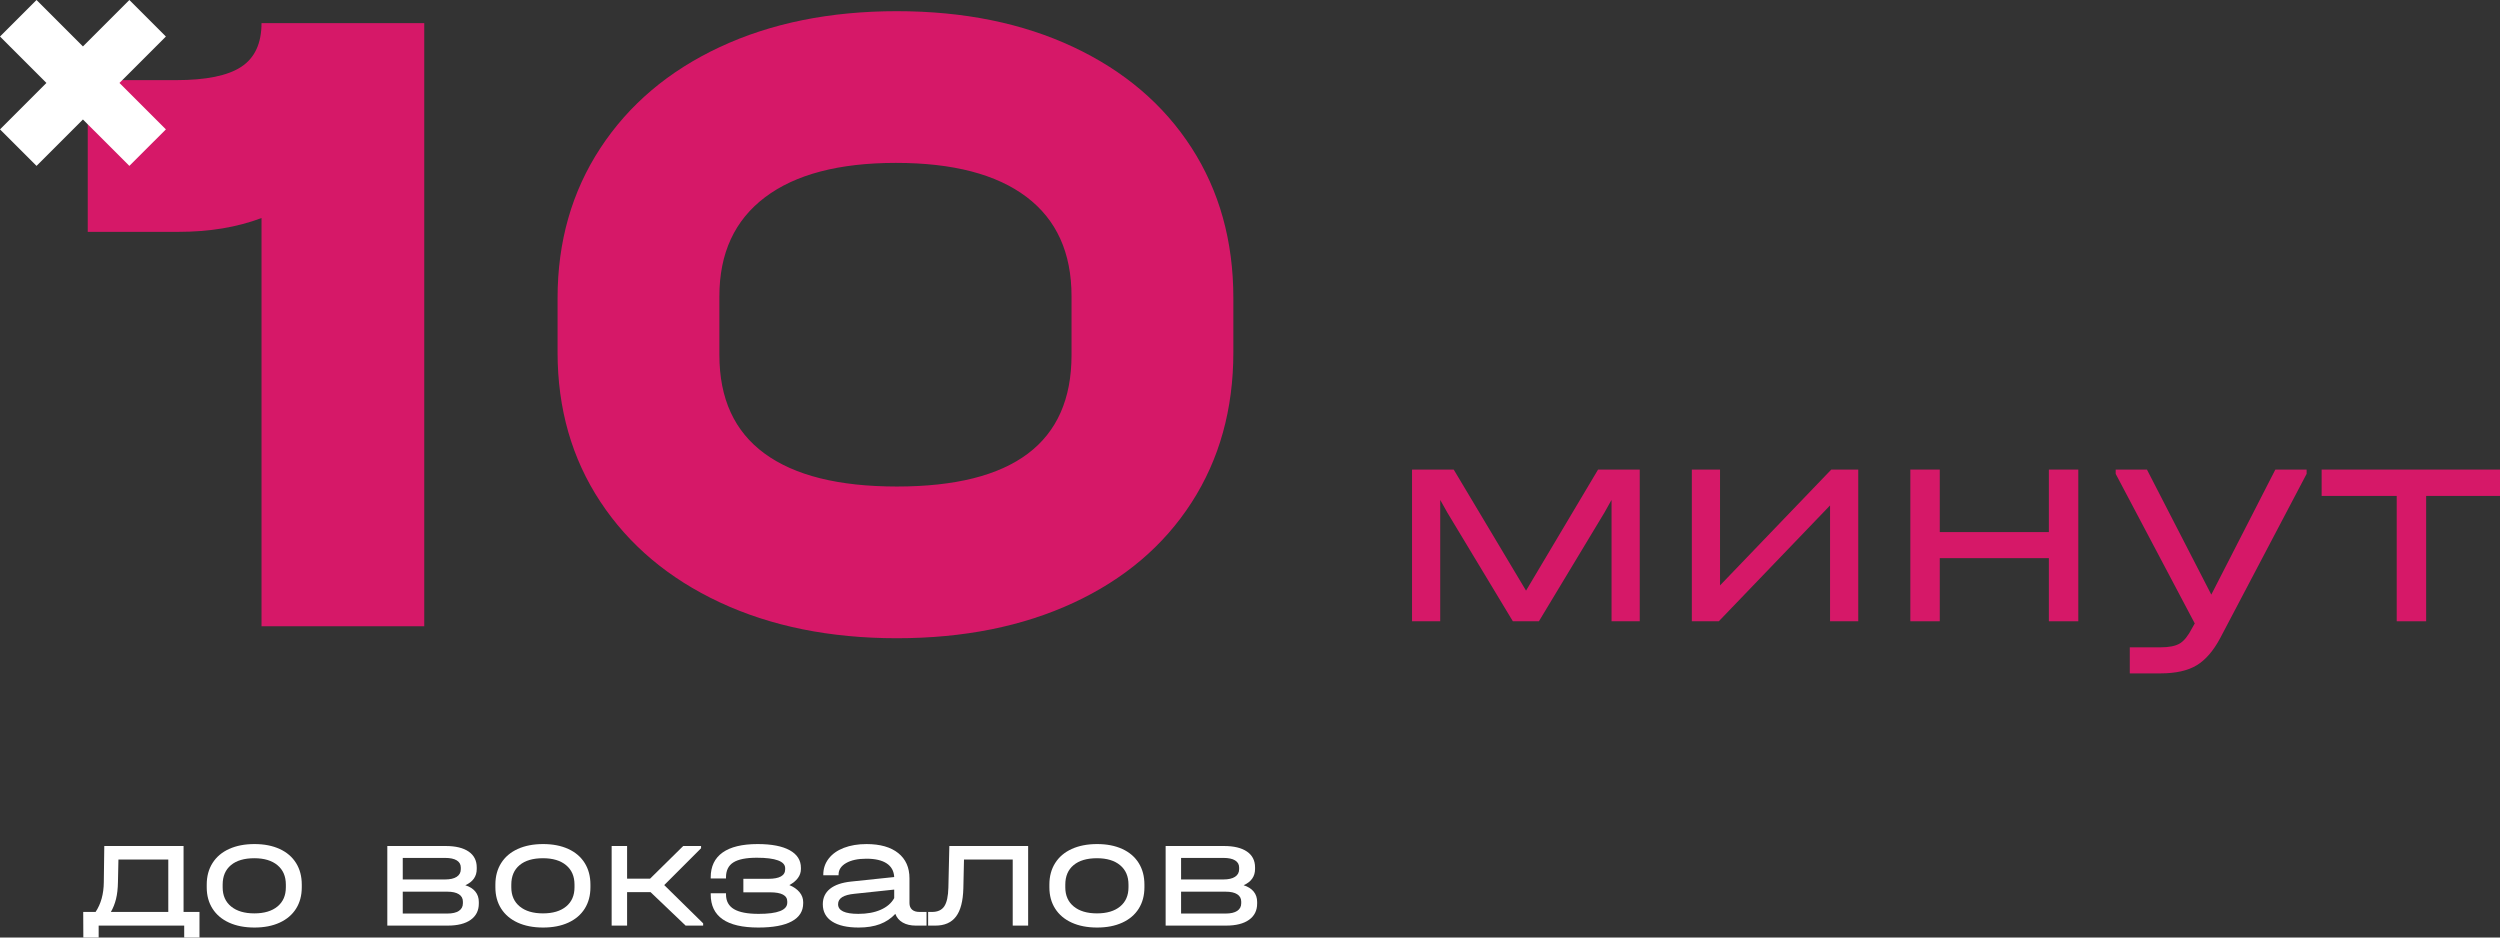 <?xml version="1.0" encoding="UTF-8"?> <svg xmlns="http://www.w3.org/2000/svg" xmlns:xlink="http://www.w3.org/1999/xlink" version="1.1" id="Слой_1" x="0px" y="0px" width="320px" height="120px" viewBox="0 0 320 120" xml:space="preserve"><rect x="0" y="0" width="320" height="120" fill="#333333" stroke="none"/> <g> <g> <path fill="#D61868" d="M54.305,80.164h-20.83V27.91c-3.139,1.178-6.67,1.766-10.592,1.766H11.231V10.258h11.298 c3.844,0,6.629-0.568,8.355-1.707c1.725-1.136,2.59-3,2.59-5.59h20.83V80.164z"></path> <path fill="#D61868" d="M92.141,77.104c-6.552-3.06-11.65-7.355-15.299-12.887s-5.473-11.904-5.473-19.124v-6.943 c0-7.218,1.824-13.611,5.473-19.183c3.648-5.57,8.747-9.886,15.299-12.945c6.551-3.061,14.103-4.59,22.654-4.59 c8.551,0,16.083,1.529,22.596,4.59c6.512,3.06,11.553,7.355,15.123,12.887c3.569,5.531,5.355,11.945,5.355,19.241v6.943 c0,7.297-1.786,13.71-5.355,19.242c-3.57,5.531-8.611,9.808-15.123,12.827c-6.513,3.02-14.045,4.531-22.596,4.531 C106.243,81.693,98.691,80.164,92.141,77.104z M137.156,45.445v-7.531c0-5.57-1.924-9.807-5.768-12.71 c-3.844-2.901-9.414-4.354-16.711-4.354s-12.887,1.471-16.771,4.413s-5.825,7.161-5.825,12.651v7.531 c0,5.572,1.922,9.769,5.767,12.594c3.843,2.824,9.492,4.236,16.946,4.236C129.701,62.275,137.156,56.666,137.156,45.445z"></path> </g> <g> <path fill="#D61868" d="M209.886,60.105v19.418h-3.609V63.989l-0.902,1.608l-8.395,13.926h-3.334l-8.396-13.926l-0.902-1.608 v15.534h-3.608V60.105h5.334l9.259,15.496l9.219-15.496H209.886z"></path> <path fill="#D61868" d="M220.163,60.105v14.828l14.24-14.828h3.453v19.418h-3.609V64.695l-14.24,14.828h-3.452V60.105H220.163z"></path> <path fill="#D61868" d="M248.29,60.105v8.003h13.966v-8.003h3.767v19.418h-3.767v-8.08H248.29v8.08h-3.766V60.105H248.29z"></path> <path fill="#D61868" d="M295.247,60.105v0.549l-11.063,21.027c-0.863,1.621-1.863,2.778-3.001,3.472 c-1.138,0.692-2.688,1.04-4.649,1.04h-3.922v-3.335h3.922c1.1,0,1.923-0.163,2.473-0.49c0.549-0.327,1.071-0.975,1.568-1.942 l0.354-0.627l-10.121-19.145v-0.549h4.001l8.238,16.006l8.198-16.006H295.247z"></path> <path fill="#D61868" d="M297.169,63.479v-3.374H320v3.374h-9.454v16.044h-3.766V63.479H297.169z"></path> </g> <polygon fill="#FFFFFF" points="16.559,21.234 10.616,15.293 4.676,21.234 0,16.561 5.941,10.617 0,4.676 4.676,0 10.616,5.943 16.559,0 21.234,4.676 15.292,10.617 21.234,16.561 "></polygon> <g> <path fill="#FFFFFF" d="M25.534,116.729v4.384h-1.956v-2.635h-10.95v2.635h-1.955l-0.021-4.384h1.584 c0.687-1.029,1.037-2.299,1.051-3.809l0.062-4.631h10.147v8.439H25.534z M21.541,116.729v-6.711H15.16l-0.063,2.902 c-0.014,0.823-0.096,1.541-0.246,2.15c-0.151,0.611-0.371,1.164-0.659,1.658H21.541z"></path> </g> <g> <path fill="#FFFFFF" d="M29.322,118.097c-0.919-0.419-1.625-1.015-2.119-1.79s-0.742-1.686-0.742-2.729v-0.35 c0-1.057,0.248-1.977,0.742-2.758c0.494-0.782,1.2-1.383,2.119-1.801c0.92-0.419,2.004-0.629,3.252-0.629 c1.236,0,2.309,0.21,3.223,0.629c0.912,0.418,1.611,1.019,2.1,1.801c0.486,0.781,0.73,1.701,0.73,2.758v0.35 c0,1.043-0.244,1.953-0.73,2.729c-0.488,0.775-1.188,1.371-2.1,1.79c-0.914,0.419-1.986,0.628-3.223,0.628 C31.326,118.725,30.242,118.516,29.322,118.097z M35.519,116.028c0.714-0.591,1.07-1.407,1.07-2.45v-0.35 c0-1.057-0.356-1.883-1.07-2.48c-0.714-0.597-1.702-0.895-2.964-0.895c-1.291,0-2.289,0.295-2.995,0.885 c-0.707,0.59-1.06,1.42-1.06,2.49v0.35c0,1.043,0.359,1.859,1.08,2.45c0.721,0.59,1.711,0.885,2.975,0.885 C33.816,116.913,34.805,116.618,35.519,116.028z"></path> <path fill="#FFFFFF" d="M60.846,114.124c0.295,0.364,0.443,0.806,0.443,1.327v0.207c0,0.892-0.347,1.584-1.039,2.078 c-0.693,0.494-1.672,0.741-2.934,0.741h-7.74v-10.188h7.473c1.262,0,2.24,0.236,2.934,0.709c0.692,0.475,1.039,1.15,1.039,2.028 v0.206c0,0.946-0.487,1.64-1.461,2.078C60.123,113.49,60.551,113.761,60.846,114.124z M51.553,109.813v2.758h5.414 c0.645,0,1.143-0.113,1.492-0.34s0.524-0.553,0.524-0.979v-0.205c0-0.398-0.171-0.703-0.515-0.916 c-0.343-0.213-0.844-0.318-1.502-0.318H51.553z M59.251,115.41c0-0.411-0.171-0.727-0.515-0.946 c-0.343-0.22-0.837-0.329-1.482-0.329h-5.701v2.799h5.701c0.646,0,1.14-0.113,1.482-0.34c0.344-0.227,0.515-0.552,0.515-0.978 V115.41z"></path> <path fill="#FFFFFF" d="M66.27,118.097c-0.919-0.419-1.625-1.015-2.119-1.79s-0.742-1.686-0.742-2.729v-0.35 c0-1.057,0.248-1.977,0.742-2.758c0.494-0.782,1.2-1.383,2.119-1.801c0.92-0.419,2.004-0.629,3.252-0.629 c1.236,0,2.309,0.21,3.223,0.629c0.912,0.418,1.611,1.019,2.1,1.801c0.486,0.781,0.73,1.701,0.73,2.758v0.35 c0,1.043-0.244,1.953-0.73,2.729c-0.488,0.775-1.188,1.371-2.1,1.79c-0.914,0.419-1.986,0.628-3.223,0.628 C68.273,118.725,67.189,118.516,66.27,118.097z M72.466,116.028c0.714-0.591,1.07-1.407,1.07-2.45v-0.35 c0-1.057-0.356-1.883-1.07-2.48c-0.714-0.597-1.702-0.895-2.964-0.895c-1.291,0-2.289,0.295-2.995,0.885 c-0.707,0.59-1.06,1.42-1.06,2.49v0.35c0,1.043,0.359,1.859,1.08,2.45c0.721,0.59,1.711,0.885,2.975,0.885 C70.764,116.913,71.752,116.618,72.466,116.028z"></path> <path fill="#FFFFFF" d="M90.004,118.189v0.288H87.76l-4.487-4.281h-3.005v4.281h-1.977v-10.188h1.977v4.178h2.943l4.24-4.178 h2.285v0.287l-4.715,4.715L90.004,118.189z"></path> </g> <g> <path fill="#FFFFFF" d="M102.344,114.207c0.309,0.377,0.464,0.799,0.464,1.266v0.144c0,1.017-0.487,1.788-1.462,2.315 c-0.975,0.529-2.401,0.793-4.281,0.793c-4.063,0-6.093-1.413-6.093-4.24v-0.145h1.956v0.145c0,0.852,0.34,1.479,1.019,1.883 c0.679,0.405,1.731,0.607,3.159,0.607c2.443,0,3.664-0.48,3.664-1.44v-0.144c0-0.783-0.734-1.174-2.202-1.174H95.15v-1.729h3.19 c1.44,0,2.161-0.405,2.161-1.215v-0.145c0-0.439-0.306-0.771-0.916-0.998c-0.611-0.227-1.513-0.34-2.707-0.34 c-1.372,0-2.374,0.199-3.005,0.598c-0.632,0.397-0.946,1.035-0.946,1.914v0.144h-1.956v-0.144c0-1.4,0.508-2.46,1.523-3.181 c1.015-0.72,2.511-1.081,4.487-1.081c1.783,0,3.152,0.266,4.106,0.793c0.954,0.528,1.431,1.279,1.431,2.254v0.145 c0,0.426-0.131,0.813-0.392,1.162c-0.261,0.351-0.624,0.648-1.091,0.896C101.6,113.523,102.035,113.829,102.344,114.207z"></path> <path fill="#FFFFFF" d="M118.596,116.729v1.749h-1.359c-0.672,0-1.234-0.13-1.688-0.392c-0.453-0.26-0.77-0.631-0.947-1.111 c-0.549,0.59-1.207,1.029-1.977,1.318c-0.768,0.287-1.674,0.432-2.717,0.432c-1.469,0-2.6-0.258-3.396-0.771 c-0.795-0.516-1.193-1.252-1.193-2.213c0-0.824,0.309-1.482,0.926-1.977c0.618-0.494,1.523-0.803,2.718-0.926l5.495-0.576 c-0.041-0.77-0.363-1.352-0.967-1.75s-1.469-0.598-2.594-0.598c-1.084,0-1.949,0.186-2.594,0.557 c-0.645,0.37-0.967,0.864-0.967,1.482v0.082h-1.955v-0.082c0-0.77,0.229-1.451,0.689-2.049c0.459-0.597,1.107-1.057,1.945-1.379 c0.836-0.322,1.804-0.484,2.902-0.484c1.742,0,3.094,0.385,4.055,1.153c0.96,0.769,1.44,1.846,1.44,3.231v3.17 c0,0.357,0.11,0.635,0.329,0.834c0.22,0.199,0.535,0.299,0.947,0.299H118.596z M112.729,116.45 c0.796-0.351,1.372-0.847,1.729-1.493v-1.09l-5.063,0.535c-0.715,0.068-1.246,0.213-1.596,0.432 c-0.35,0.22-0.525,0.521-0.525,0.906c0,0.823,0.865,1.234,2.594,1.234C110.979,116.975,111.933,116.8,112.729,116.45z"></path> <path fill="#FFFFFF" d="M131.604,118.478h-1.976v-8.46h-6.237l-0.082,3.685c-0.041,1.634-0.354,2.837-0.937,3.612 s-1.466,1.163-2.646,1.163h-0.926v-1.749h0.494c0.727,0,1.252-0.24,1.574-0.721s0.498-1.283,0.525-2.408l0.123-5.311h10.086 V118.478z"></path> <path fill="#FFFFFF" d="M137.182,118.097c-0.92-0.419-1.626-1.015-2.12-1.79s-0.741-1.686-0.741-2.729v-0.35 c0-1.057,0.247-1.977,0.741-2.758c0.494-0.782,1.2-1.383,2.12-1.801c0.919-0.419,2.004-0.629,3.252-0.629 c1.235,0,2.309,0.21,3.222,0.629c0.912,0.418,1.612,1.019,2.1,1.801c0.487,0.781,0.73,1.701,0.73,2.758v0.35 c0,1.043-0.243,1.953-0.73,2.729s-1.188,1.371-2.1,1.79c-0.913,0.419-1.986,0.628-3.222,0.628 C139.186,118.725,138.101,118.516,137.182,118.097z M143.377,116.028c0.714-0.591,1.07-1.407,1.07-2.45v-0.35 c0-1.057-0.356-1.883-1.07-2.48c-0.713-0.597-1.701-0.895-2.964-0.895c-1.29,0-2.288,0.295-2.995,0.885s-1.06,1.42-1.06,2.49v0.35 c0,1.043,0.36,1.859,1.081,2.45c0.72,0.59,1.711,0.885,2.974,0.885S142.664,116.618,143.377,116.028z"></path> <path fill="#FFFFFF" d="M160.472,114.124c0.295,0.364,0.442,0.806,0.442,1.327v0.207c0,0.892-0.346,1.584-1.039,2.078 s-1.671,0.741-2.934,0.741h-7.739v-10.188h7.472c1.263,0,2.24,0.236,2.934,0.709c0.693,0.475,1.039,1.15,1.039,2.028v0.206 c0,0.946-0.486,1.64-1.461,2.078C159.748,113.49,160.177,113.761,160.472,114.124z M151.178,109.813v2.758h5.414 c0.645,0,1.143-0.113,1.492-0.34s0.525-0.553,0.525-0.979v-0.205c0-0.398-0.172-0.703-0.516-0.916 c-0.342-0.213-0.844-0.318-1.502-0.318H151.178z M158.877,115.41c0-0.411-0.172-0.727-0.516-0.946 c-0.342-0.22-0.836-0.329-1.481-0.329h-5.702v2.799h5.702c0.646,0,1.14-0.113,1.481-0.34c0.344-0.227,0.516-0.552,0.516-0.978 V115.41z"></path> </g> </g> </svg> 